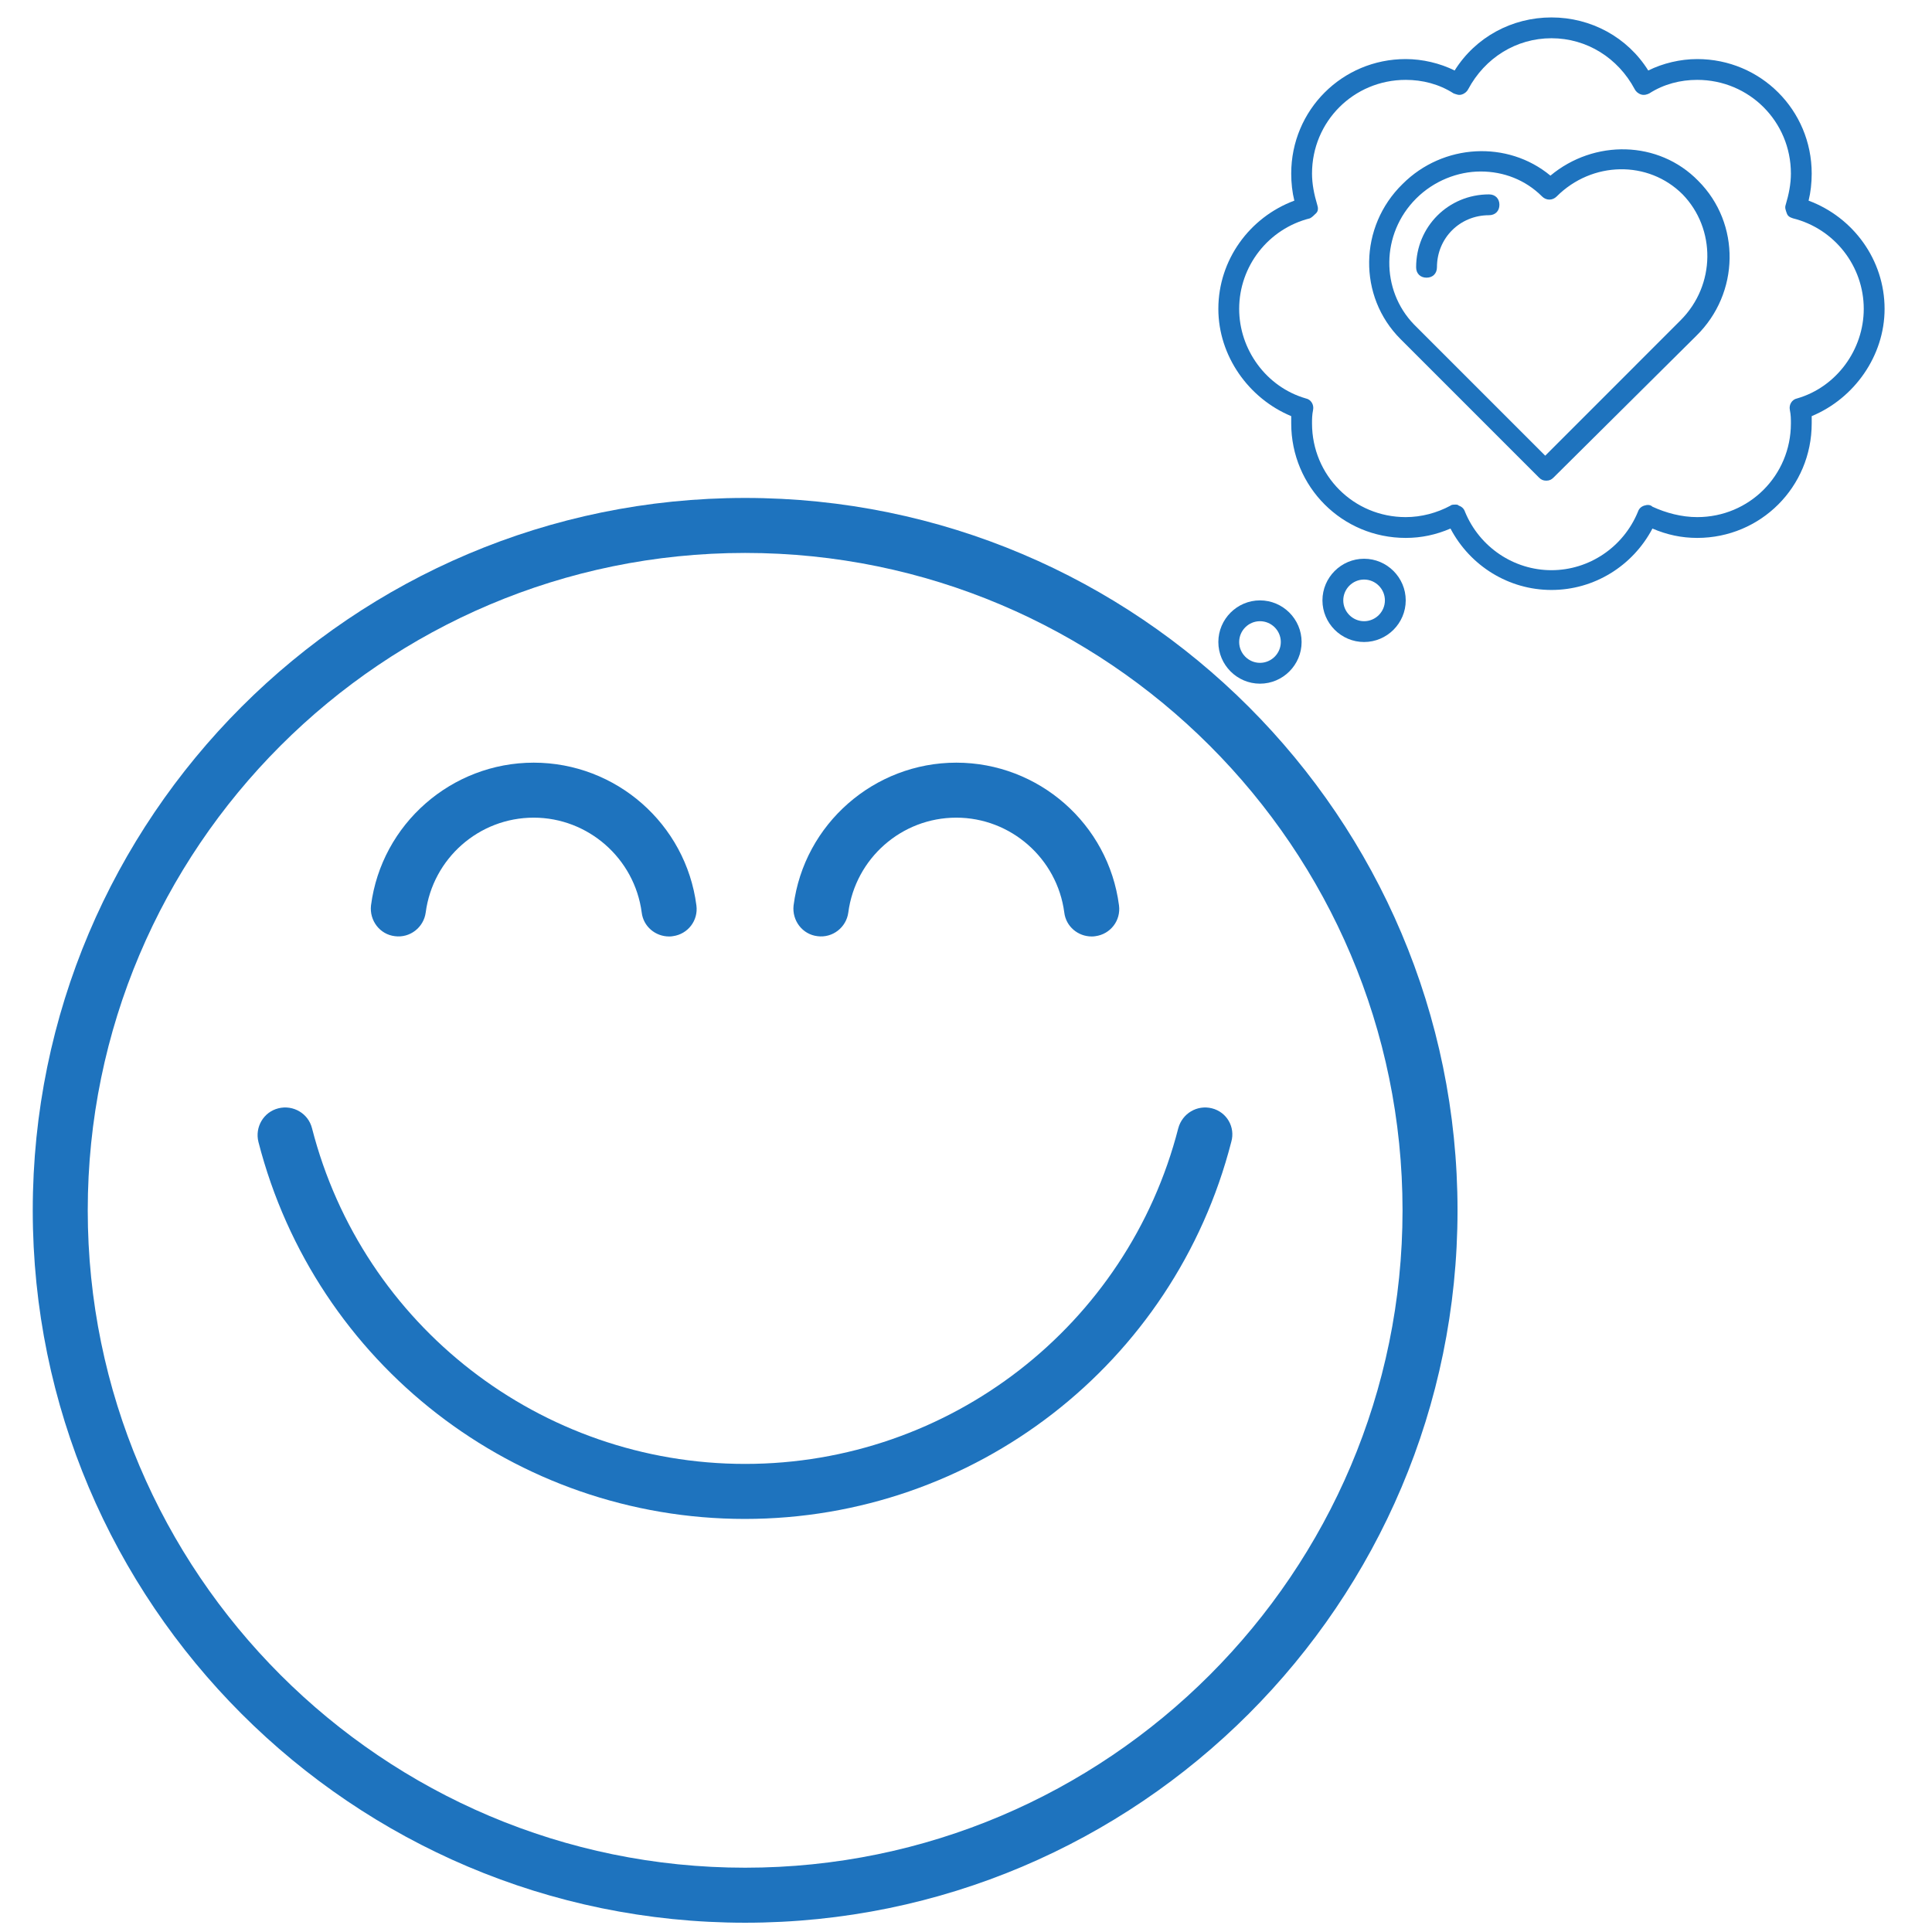 <svg xmlns="http://www.w3.org/2000/svg" xmlns:xlink="http://www.w3.org/1999/xlink" width="400" zoomAndPan="magnify" viewBox="0 0 300 300" height="400" preserveAspectRatio="xMidYMid meet" version="1.2"><defs><clipPath id="2be42c7352"><path d="M 5.086 77.32 L 226.336 77.32 L 226.336 298.57 L 5.086 298.57 Z M 5.086 77.32 "/></clipPath><clipPath id="bfe5cf377d"><path d="M 189.184 2.707 L 292.684 2.707 L 292.684 92 L 189.184 92 Z M 189.184 2.707 "/></clipPath><clipPath id="055cdd7db9"><path d="M 189.184 93 L 203 93 L 203 106.207 L 189.184 106.207 Z M 189.184 93 "/></clipPath></defs><g id="8ebcb938fb"><g clip-rule="nonzero" clip-path="url(#2be42c7352)"><path style=" stroke:none;fill-rule:nonzero;fill:#1e73be;fill-opacity:1;" d="M 115.703 77.32 C 54.688 77.32 5.086 126.922 5.086 187.938 C 5.086 248.957 54.688 298.559 115.703 298.559 C 176.723 298.559 226.324 248.957 226.324 187.938 C 226.324 126.922 176.723 77.32 115.703 77.32 Z M 115.703 290.016 C 59.422 290.016 13.625 244.223 13.625 187.938 C 13.625 131.656 59.422 85.859 115.703 85.859 C 171.988 85.859 217.785 131.656 217.785 187.938 C 217.785 244.223 171.988 290.016 115.703 290.016 Z M 115.703 290.016 "/></g><path style=" stroke:none;fill-rule:nonzero;fill:#1e73be;fill-opacity:1;" d="M 188.184 172.098 C 185.883 171.523 183.582 172.895 182.961 175.195 C 175.086 205.859 147.43 227.316 115.703 227.316 C 83.98 227.316 56.324 205.859 48.449 175.195 C 47.871 172.895 45.527 171.523 43.227 172.098 C 40.926 172.672 39.555 175.016 40.129 177.32 C 48.98 211.789 80.039 235.859 115.66 235.859 C 151.281 235.859 182.34 211.789 191.191 177.316 C 191.855 175.016 190.484 172.672 188.184 172.098 Z M 188.184 172.098 "/><path style=" stroke:none;fill-rule:nonzero;fill:#1e73be;fill-opacity:1;" d="M 61.324 145.371 C 63.668 145.68 65.793 144 66.102 141.699 C 67.211 133.293 74.379 126.965 82.871 126.965 C 91.324 126.965 98.535 133.293 99.645 141.699 C 99.906 143.867 101.766 145.414 103.891 145.414 C 104.066 145.414 104.246 145.414 104.465 145.371 C 106.812 145.062 108.449 142.938 108.137 140.594 C 106.5 127.938 95.66 118.426 82.871 118.426 C 70.129 118.426 59.246 127.938 57.609 140.594 C 57.344 142.938 58.98 145.105 61.324 145.371 Z M 61.324 145.371 "/><path style=" stroke:none;fill-rule:nonzero;fill:#1e73be;fill-opacity:1;" d="M 126.945 145.371 C 129.289 145.68 131.414 144 131.723 141.699 C 132.828 133.293 139.996 126.965 148.492 126.965 C 156.945 126.965 164.156 133.293 165.262 141.699 C 165.527 143.867 167.387 145.414 169.508 145.414 C 169.688 145.414 169.863 145.414 170.086 145.371 C 172.43 145.062 174.066 142.938 173.758 140.594 C 172.121 127.938 161.281 118.426 148.492 118.426 C 135.75 118.426 124.863 127.938 123.227 140.594 C 122.961 142.938 124.598 145.105 126.945 145.371 Z M 126.945 145.371 "/><path style=" stroke:none;fill-rule:nonzero;fill:#1e73be;fill-opacity:1;" d="M 240.102 74.637 C 239.617 74.637 239.293 74.477 238.969 74.152 L 217.473 52.652 C 210.844 46.027 211.004 35.195 217.793 28.57 C 224.098 22.266 234.121 21.777 240.75 27.273 C 247.539 21.617 257.559 21.777 263.703 28.082 C 270.328 34.711 270.168 45.543 263.379 52.168 L 241.234 74.152 C 240.91 74.477 240.586 74.637 240.102 74.637 Z M 229.918 26.629 C 226.363 26.629 222.645 28.082 219.895 30.832 C 214.398 36.328 214.398 45.055 219.574 50.391 L 239.941 70.758 L 260.953 49.742 C 266.449 44.246 266.449 35.52 261.277 30.184 C 255.941 24.852 247.215 25.012 241.719 30.508 C 241.07 31.156 240.102 31.156 239.453 30.508 C 236.867 27.922 233.473 26.629 229.918 26.629 Z M 229.918 26.629 "/><g clip-rule="nonzero" clip-path="url(#bfe5cf377d)"><path style=" stroke:none;fill-rule:nonzero;fill:#1e73be;fill-opacity:1;" d="M 240.91 91.609 C 234.281 91.609 228.301 87.891 225.23 82.074 C 222.969 83.043 220.703 83.527 218.281 83.527 C 208.418 83.527 200.5 75.605 200.5 65.746 C 200.5 65.422 200.5 64.938 200.5 64.617 C 193.871 61.867 189.184 55.238 189.184 47.965 C 189.184 40.367 194.031 33.742 200.984 31.156 C 200.66 29.863 200.5 28.406 200.5 26.953 C 200.5 17.09 208.418 9.172 218.281 9.172 C 220.867 9.172 223.613 9.816 225.875 10.949 C 229.109 5.777 234.766 2.707 240.91 2.707 C 247.051 2.707 252.711 5.777 255.941 10.949 C 258.207 9.816 260.953 9.172 263.539 9.172 C 273.402 9.172 281.32 17.09 281.32 26.953 C 281.32 28.406 281.16 29.863 280.836 31.156 C 287.785 33.742 292.637 40.367 292.637 47.965 C 292.637 55.238 287.949 61.867 281.32 64.617 C 281.32 65.102 281.32 65.422 281.32 65.746 C 281.32 75.605 273.402 83.527 263.539 83.527 C 261.117 83.527 258.852 83.043 256.59 82.074 C 253.52 87.891 247.539 91.609 240.91 91.609 Z M 226.039 78.355 C 226.199 78.355 226.363 78.355 226.523 78.516 C 227.008 78.68 227.332 79 227.492 79.488 C 229.758 84.984 235.09 88.539 240.91 88.539 C 246.73 88.539 252.062 84.984 254.328 79.488 C 254.488 79 254.812 78.68 255.297 78.516 C 255.781 78.355 256.266 78.355 256.59 78.68 C 258.691 79.648 261.117 80.297 263.539 80.297 C 271.621 80.297 278.09 73.828 278.09 65.746 C 278.09 65.102 278.09 64.453 277.926 63.645 C 277.766 62.836 278.25 62.027 279.059 61.867 C 285.199 60.09 289.402 54.27 289.402 47.965 C 289.402 41.34 284.879 35.52 278.41 33.902 C 277.926 33.742 277.602 33.578 277.441 33.094 C 277.281 32.609 277.117 32.285 277.281 31.801 C 277.766 30.184 278.09 28.57 278.09 26.953 C 278.09 18.871 271.621 12.402 263.539 12.402 C 260.953 12.402 258.367 13.051 256.105 14.504 C 255.781 14.668 255.297 14.828 254.812 14.668 C 254.328 14.504 254.004 14.184 253.84 13.859 C 251.254 9.008 246.406 5.938 240.91 5.938 C 235.414 5.938 230.566 9.008 227.977 13.859 C 227.816 14.184 227.492 14.504 227.008 14.668 C 226.523 14.828 226.199 14.668 225.715 14.504 C 223.453 13.051 220.867 12.402 218.281 12.402 C 210.195 12.402 203.73 18.871 203.73 26.953 C 203.73 28.57 204.055 30.184 204.539 31.801 C 204.703 32.285 204.703 32.77 204.379 33.094 C 204.055 33.418 203.73 33.742 203.406 33.902 C 196.941 35.52 192.418 41.34 192.418 47.965 C 192.418 54.27 196.617 60.09 202.762 61.867 C 203.57 62.027 204.055 62.836 203.895 63.645 C 203.73 64.453 203.73 65.102 203.73 65.746 C 203.73 73.828 210.195 80.297 218.281 80.297 C 220.703 80.297 223.129 79.648 225.23 78.516 C 225.391 78.355 225.715 78.355 226.039 78.355 Z M 226.039 78.355 "/></g><g clip-rule="nonzero" clip-path="url(#055cdd7db9)"><path style=" stroke:none;fill-rule:nonzero;fill:#1e73be;fill-opacity:1;" d="M 195.648 106.16 C 192.094 106.16 189.184 103.25 189.184 99.691 C 189.184 96.137 192.094 93.227 195.648 93.227 C 199.207 93.227 202.113 96.137 202.113 99.691 C 202.113 103.25 199.207 106.16 195.648 106.16 Z M 195.648 96.461 C 193.871 96.461 192.418 97.914 192.418 99.691 C 192.418 101.469 193.871 102.926 195.648 102.926 C 197.426 102.926 198.883 101.469 198.883 99.691 C 198.883 97.914 197.426 96.461 195.648 96.461 Z M 195.648 96.461 "/></g><path style=" stroke:none;fill-rule:nonzero;fill:#1e73be;fill-opacity:1;" d="M 211.812 99.691 C 208.258 99.691 205.348 96.781 205.348 93.227 C 205.348 89.672 208.258 86.762 211.812 86.762 C 215.371 86.762 218.281 89.672 218.281 93.227 C 218.281 96.781 215.371 99.691 211.812 99.691 Z M 211.812 89.992 C 210.035 89.992 208.582 91.449 208.582 93.227 C 208.582 95.004 210.035 96.461 211.812 96.461 C 213.59 96.461 215.047 95.004 215.047 93.227 C 215.047 91.449 213.59 89.992 211.812 89.992 Z M 211.812 89.992 "/><path style=" stroke:none;fill-rule:nonzero;fill:#1e73be;fill-opacity:1;" d="M 221.512 43.117 C 220.543 43.117 219.895 42.469 219.895 41.5 C 219.895 35.195 224.906 30.184 231.211 30.184 C 232.18 30.184 232.828 30.832 232.828 31.801 C 232.828 32.77 232.18 33.418 231.211 33.418 C 226.684 33.418 223.129 36.973 223.129 41.5 C 223.129 42.469 222.48 43.117 221.512 43.117 Z M 221.512 43.117 "/></g></svg>